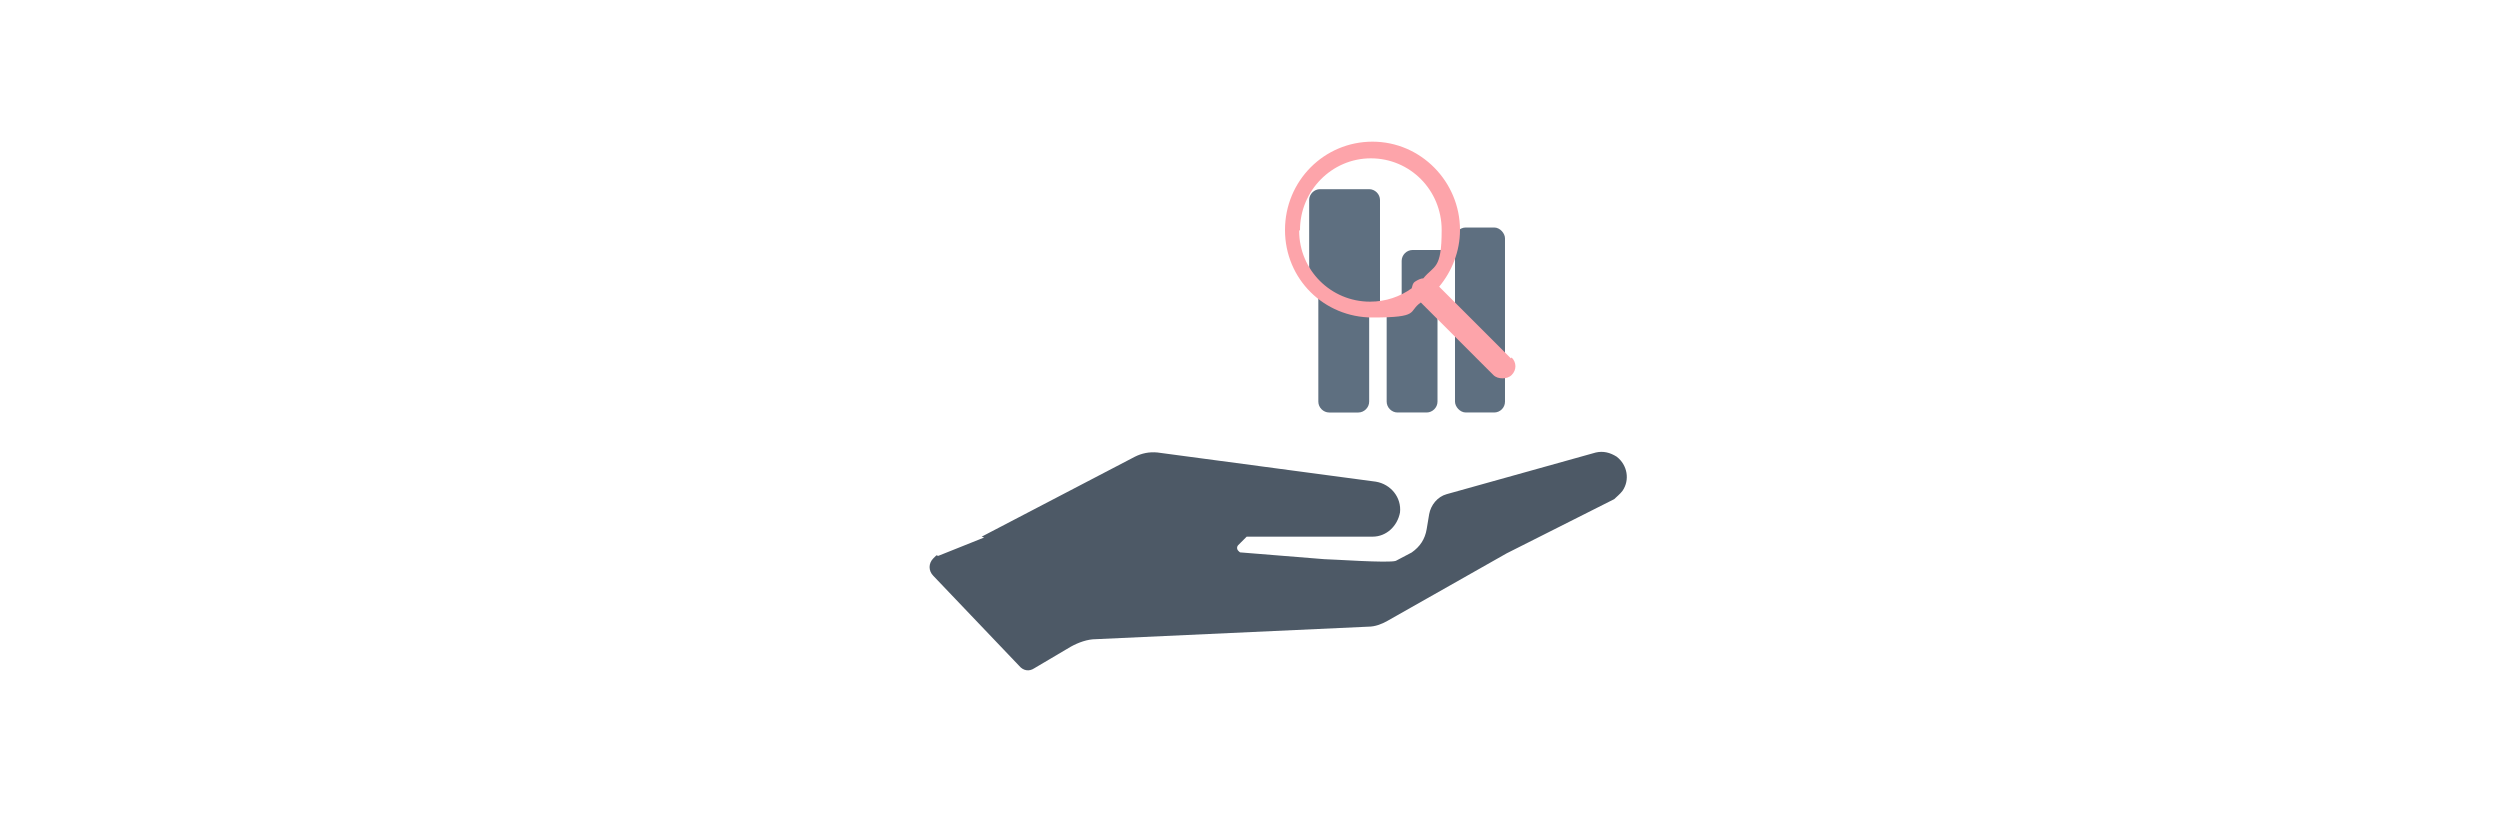 <?xml version="1.0" encoding="UTF-8"?>
<svg id="Layer_6" xmlns="http://www.w3.org/2000/svg" version="1.1" viewBox="0 0 300 100">
  <!-- Generator: Adobe Illustrator 29.3.1, SVG Export Plug-In . SVG Version: 2.1.0 Build 151)  -->
  <defs>
    <style>
      .st0 {
        fill: #5e6f80;
      }

      .st1 {
        fill: #4d5966;
      }

      .st2 {
        fill: #fda4aa;
      }
    </style>
  </defs>
  <path class="st1" d="M117.8,64.4l18.4-9.6c.8-.4,1.7-.6,2.7-.5l26.2,3.5c1.8.3,3.1,1.9,2.9,3.7h0c-.3,1.6-1.6,2.9-3.3,2.9h-14.7c0,0-.3,0-.4,0l-1,1c-.2.2-.2.5,0,.7s.2.2.4.2l9.9.8c.8,0,7.8.5,8.6.2l1.9-1c1-.7,1.6-1.6,1.8-2.8l.3-1.8c.2-1.1,1-2.1,2.1-2.4l17.9-5c.9-.2,1.7,0,2.5.5,1.3,1,1.6,2.8.7,4.1-.3.4-.7.7-1,1l-12.9,6.5-14.3,8.1c-.7.4-1.5.7-2.3.7l-32.7,1.5c-1,0-2.1.4-3,.9l-4.4,2.6c-.6.4-1.3.3-1.8-.3l-10.3-10.8c-.6-.6-.6-1.5,0-2.1s.3-.3.6-.3l5.5-2.2h0s0,0,0,0Z"/>
  <path class="st0" d="M159.6,35.7l2.2.9c.7,0,2.5,0,2.5.6v11c0,.7-.6,1.3-1.3,1.3h-3.5c-.7,0-1.3-.6-1.3-1.3v-13.4c0-.7.6.9,1.3.9Z"/>
  <path class="st0" d="M167.7,36.1l3.5-2.6c.7,0,1.3.6,1.3,1.3v13.4c0,.7-.6,1.3-1.3,1.3h-3.5c-.7,0-1.3-.6-1.3-1.3v-10.8c0-.7.6-1.3,1.3-1.3Z"/>
  <rect class="st0" x="174.6" y="27.3" width="6" height="22.2" rx="1.3" ry="1.3"/>
  <path class="st0" d="M165.6,36.9v-12.9c0-.7-.6-1.3-1.3-1.3h-5.9c-.7,0-1.3.6-1.3,1.3v9.1c1.6,2.4,4.3,3.9,7.3,4.1.6,0,1.1.4,1.1-.2h0Z"/>
  <path class="st0" d="M174,30h-4.5c-.7,0-1.3.6-1.3,1.3v5.5c3.3-.9,4.9-3.5,5.8-6.7h0Z"/>
  <path class="st2" d="M181.3,43l-8.6-8.6c1.5-1.8,2.5-4.2,2.5-6.8,0-5.8-4.7-10.6-10.5-10.6s-10.5,4.7-10.5,10.6,4.7,10.5,10.5,10.5,4.2-.7,5.8-1.8l8.7,8.7c.3.3.7.4,1.1.4s.8-.1,1.1-.4c.6-.6.6-1.5,0-2.1ZM156,27.6c0-4.7,3.8-8.6,8.5-8.6s8.5,3.8,8.5,8.6-.9,4.2-2.2,5.8c-.3,0-.7.2-1,.4s-.3.5-.4.8c-1.4,1-3.1,1.6-5,1.6-4.7,0-8.5-3.8-8.5-8.5Z"/>
</svg>